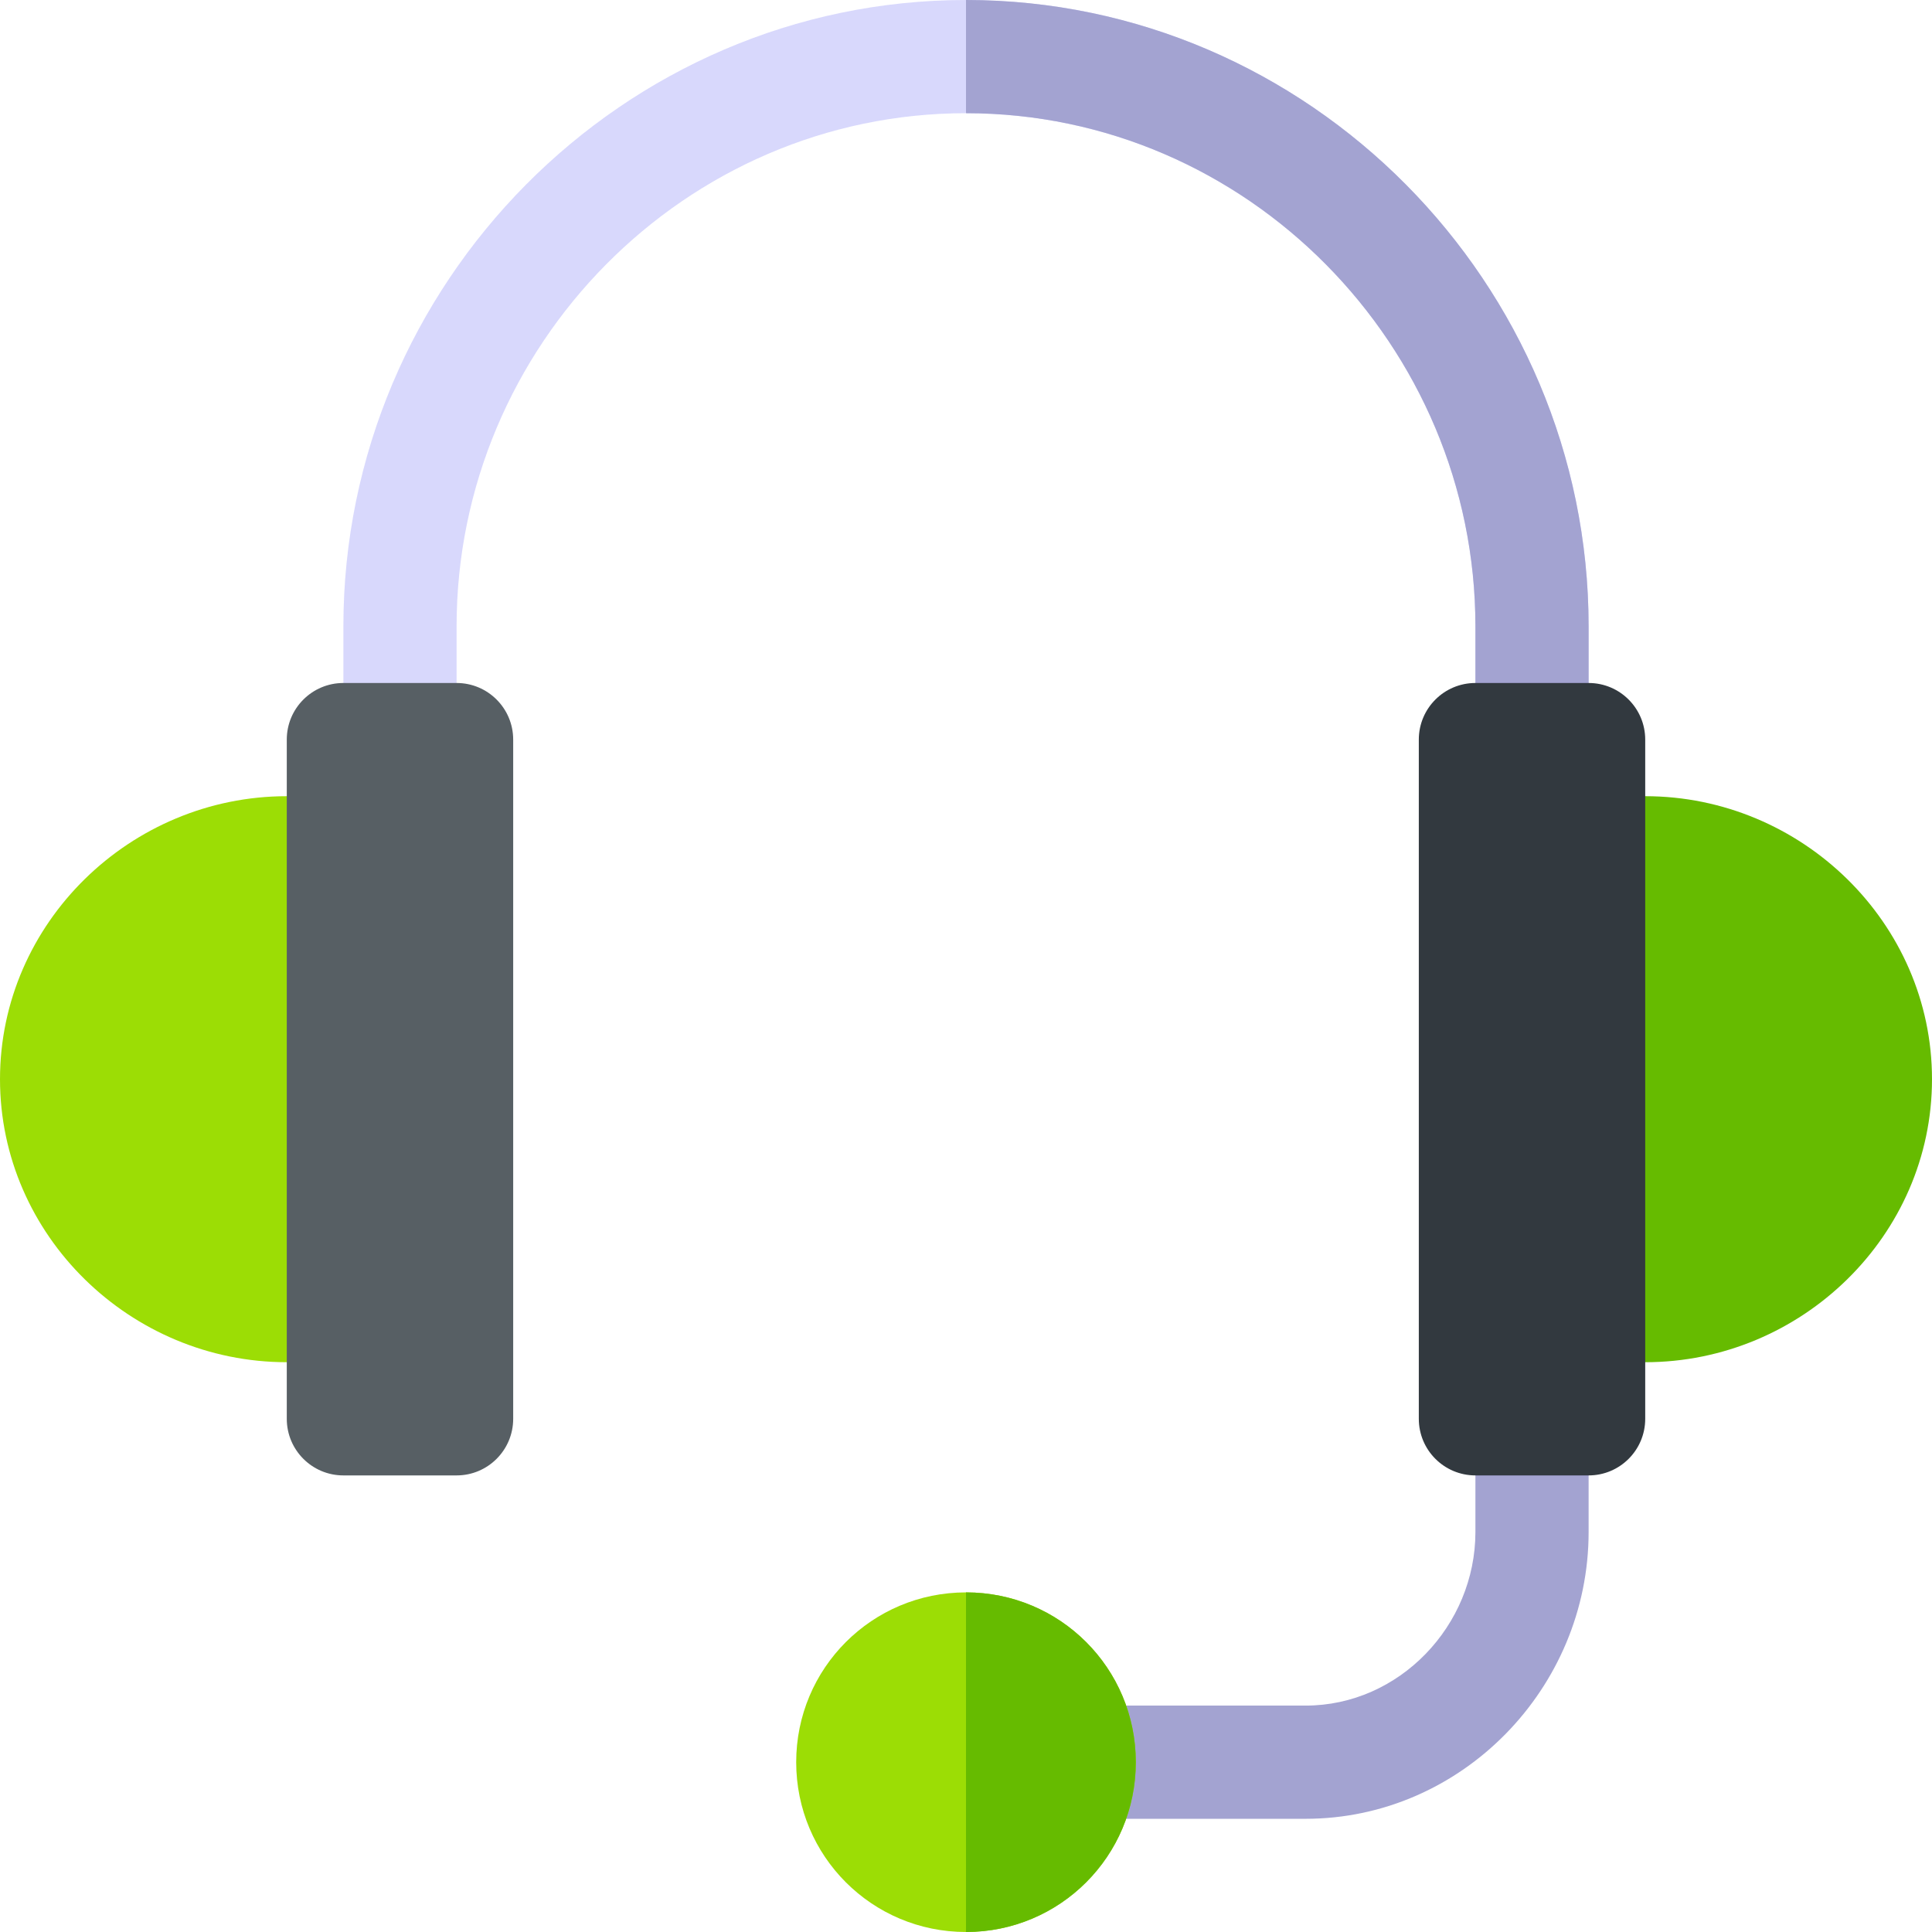 <svg height="512pt" viewBox="0 0 512 512" width="512pt" xmlns="http://www.w3.org/2000/svg"><path d="m346 482h-60c-8.289 0-15-6.711-15-15s6.711-15 15-15h60c24.812 0 45-21.188 45-46v-30c0-8.289 6.711-15 15-15s15 6.711 15 15v30c0 41.352-33.648 76-75 76zm0 0" fill="#a3a3d1"/><path d="m421 166v30c0 8.398-6.598 15-15 15s-15-6.602-15-15v-30c0-74.402-60.602-136-135-136s-135 61.598-135 136v15l-14.098 30-15.902-30v-15c0-90.902 74.098-166 165-166s165 75.098 165 166zm0 0" fill="#d8d8fc"/><path d="m421 166v30c0 8.398-6.598 15-15 15s-15-6.602-15-15v-30c0-74.402-60.602-136-135-136v-30c90.902 0 165 75.098 165 166zm0 0" fill="#a3a3d1"/><path d="m256 422c-24.902 0-45 20.098-45 45 0 24.898 20.098 45 45 45s45-20.102 45-45c0-24.902-20.098-45-45-45zm0 0" fill="#9cdd05"/><path d="m121 361h-45c-41.422 0-76-33.578-76-75s34.578-75 76-75h45zm0 0" fill="#9cdd05"/><path d="m391 361h45c41.422 0 76-33.578 76-75s-34.578-75-76-75h-45zm0 0" fill="#6b0"/><path d="m301 467c0 24.898-20.098 45-45 45v-90c24.902 0 45 20.098 45 45zm0 0" fill="#6b0"/><path d="m121 391h-30c-8.285 0-15-6.715-15-15v-180c0-8.285 6.715-15 15-15h30c8.285 0 15 6.715 15 15v180c0 8.285-6.715 15-15 15zm0 0" fill="#575f64"/><path d="m376 376v-180c0-8.285 6.715-15 15-15h30c8.285 0 15 6.715 15 15v180c0 8.285-6.715 15-15 15h-30c-8.285 0-15-6.715-15-15zm0 0" fill="#32393f"/></svg>
